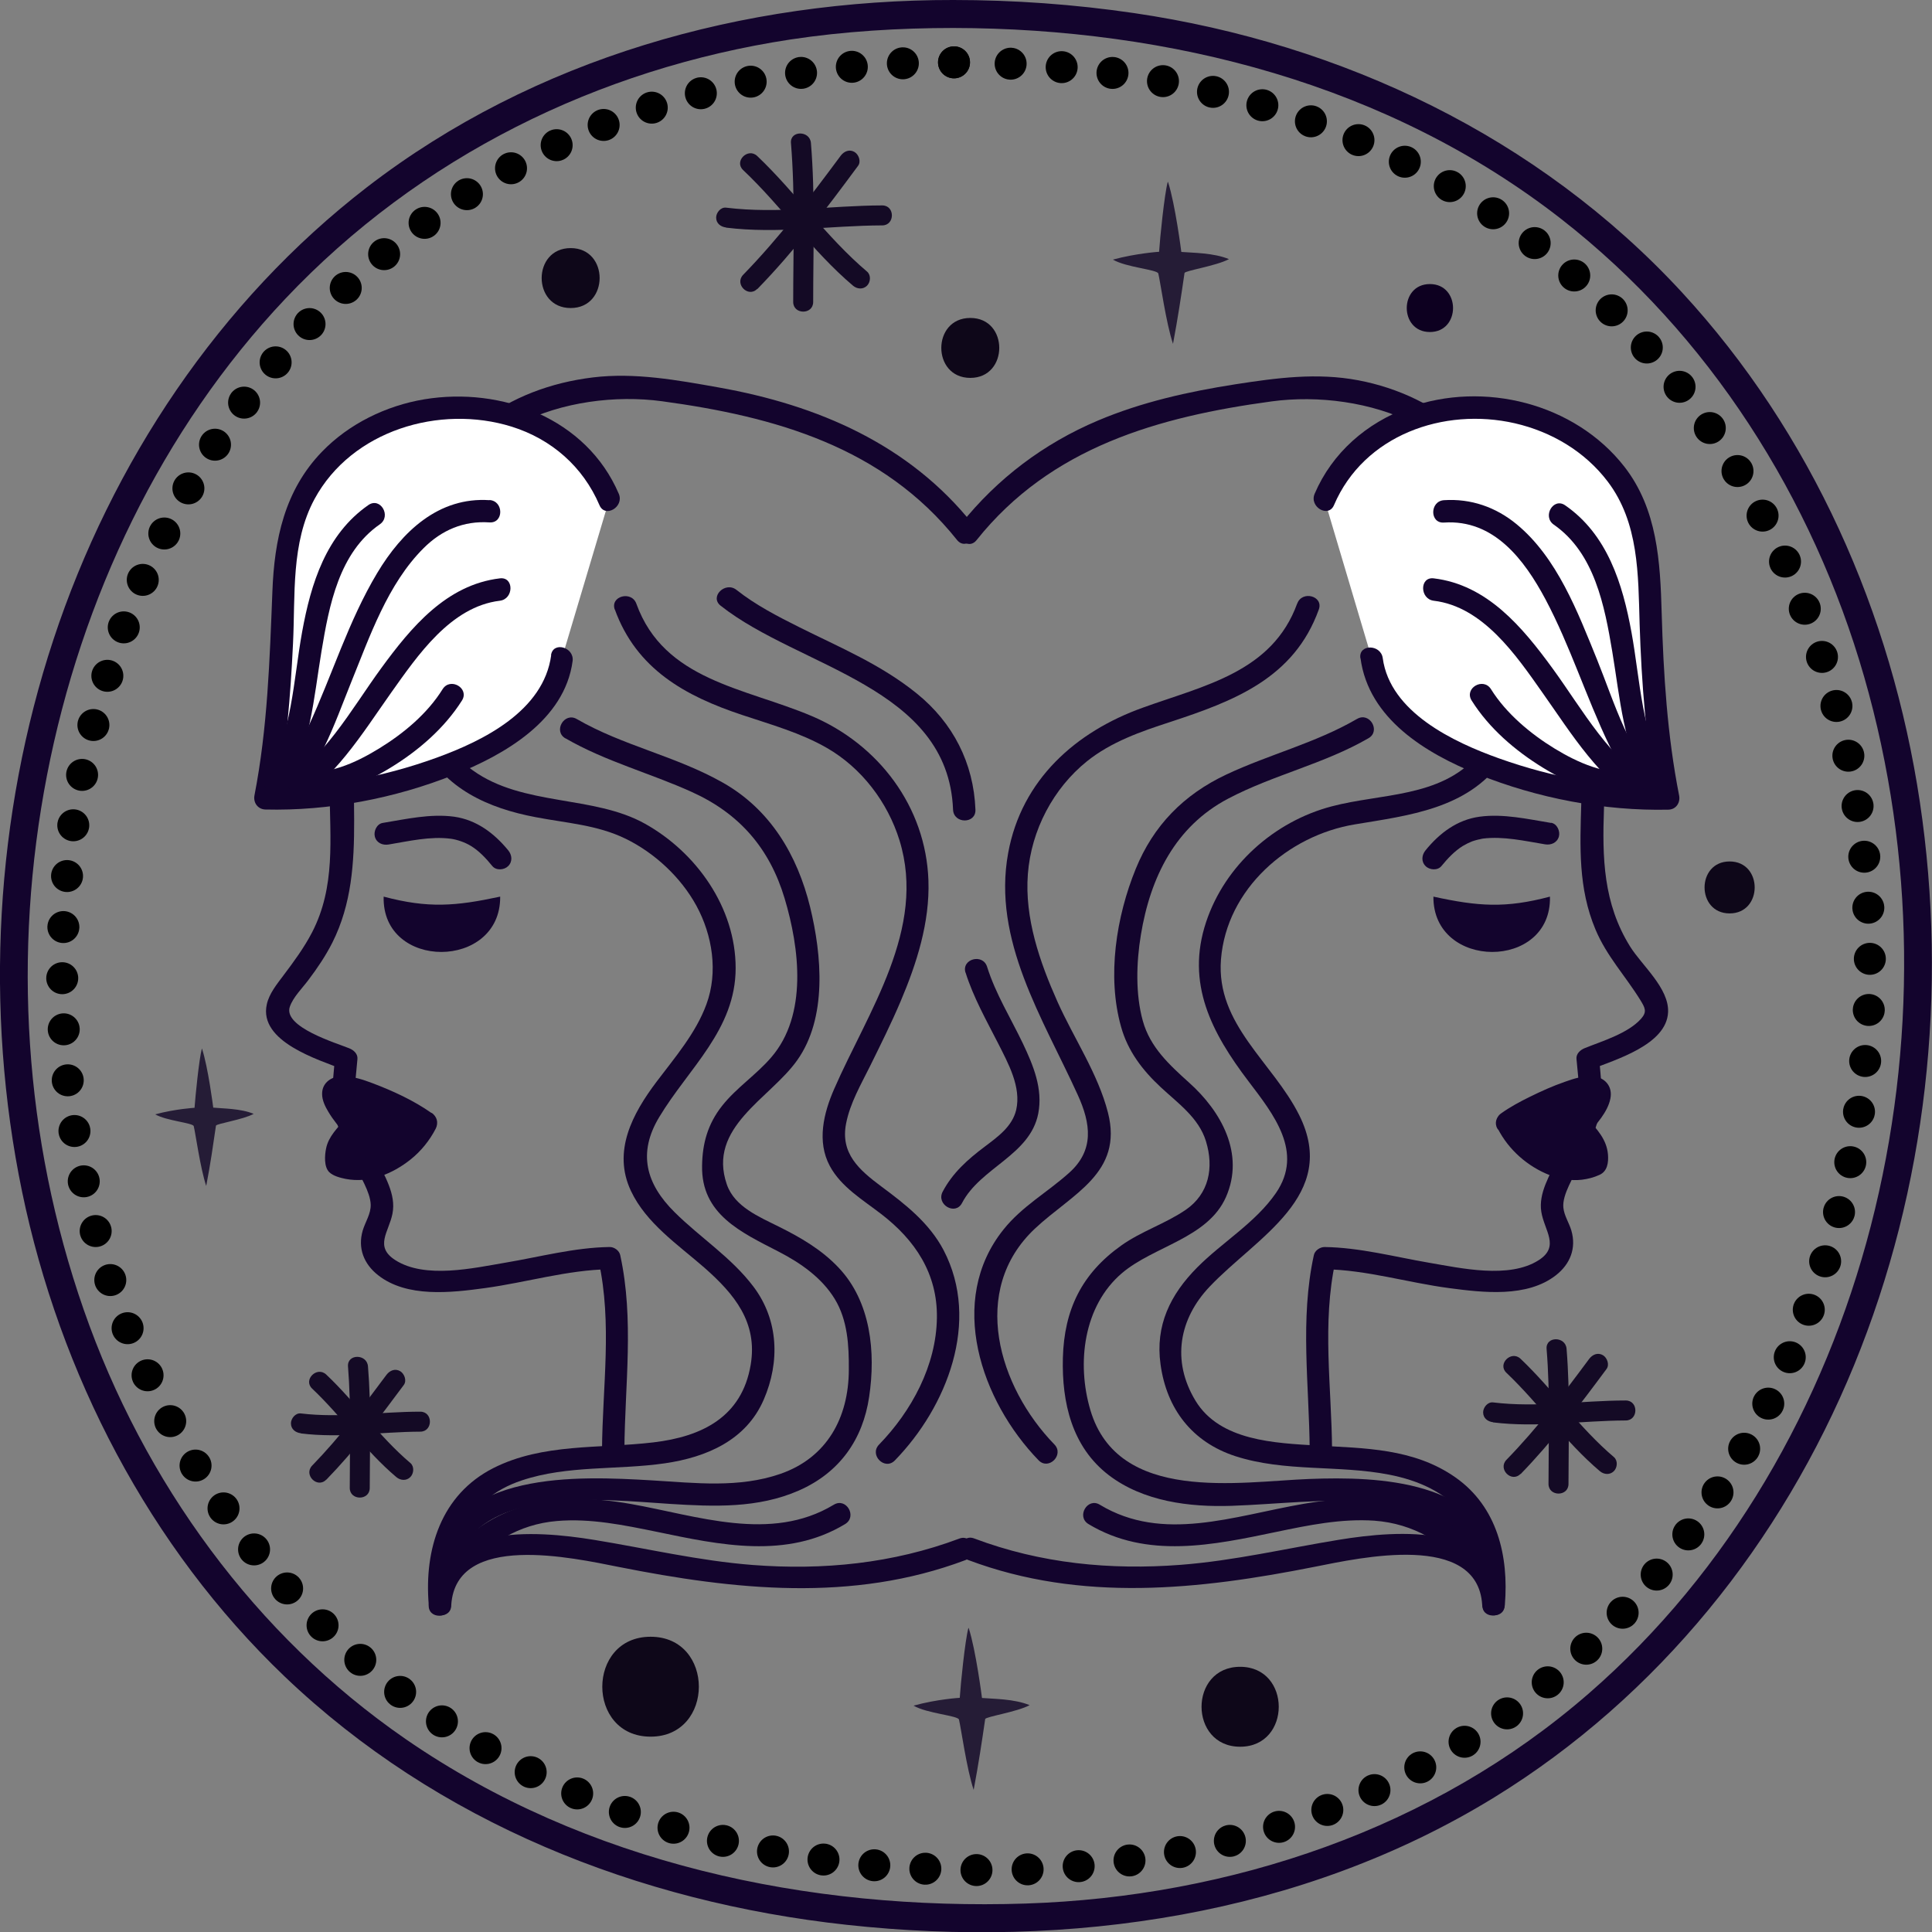 <?xml version="1.0" encoding="UTF-8"?>
<svg id="Calque_2" data-name="Calque 2" xmlns="http://www.w3.org/2000/svg" viewBox="0 0 120.86 120.87">
  <rect x="0" y="0" width="120.86" height="120.87" fill="#808080" stroke="none"/>
  <defs>
    <style>
      .cls-1 {
        fill: #13042d;
      }

      .cls-2 {
        fill: #fff;
      }

      .cls-3 {
        fill: #0d0020;
      }

      .cls-4, .cls-5 {
        fill: none;
        stroke: #000;
        stroke-linecap: round;
        stroke-linejoin: round;
        stroke-width: 2px;
      }

      .cls-6 {
        fill: #140a25;
      }

      .cls-7 {
        fill: #251c36;
      }

      .cls-5 {
        stroke-dasharray: 0 3.2;
      }

      .cls-8 {
        fill: #0e0719;
      }
    </style>
  </defs>
  <g id="OBJECTS">
    <g>
      <g>
        <path class="cls-1" d="M59.64,0c-13.14-.02-26.18,3.62-36.67,11.7C13.69,18.86,7,28.92,3.34,40.02-.31,51.08-.98,63.13,1.38,74.54s7.95,22.24,16.43,30.34c9.56,9.13,22.12,14.11,35.15,15.53,13.93,1.52,28.46-.56,40.53-7.98,10.24-6.3,17.96-15.96,22.5-27.04,4.54-11.08,5.88-23.4,4.11-35.22s-6.78-23.1-14.89-31.89C96.25,8.57,83.95,2.73,70.95.82,67.2.27,63.43,0,59.64,0c-1.13,0-1.13,1.75,0,1.75,13.57.02,27.23,3.52,38.05,11.97,9.23,7.21,15.71,17.42,18.93,28.63,3.2,11.13,3.31,23.14.41,34.35s-8.86,21.6-17.62,29.22c-9.76,8.5-22.41,12.74-35.25,13.16-13.59.44-27.49-2.49-38.8-10.3-9.41-6.5-16.37-16.08-20.12-26.84S.79,59.59,2.94,48.5c2.14-11.05,7.14-21.59,14.9-29.8C26.22,9.82,37.42,4.3,49.45,2.47c3.37-.51,6.79-.72,10.2-.72,1.13,0,1.13-1.75,0-1.75h0Z"/>
        <g>
          <line class="cls-4" x1="59.68" y1="3.9" x2="59.68" y2="3.9"/>
          <path class="cls-5" d="M56.48,3.96C-13.71,7.05-15.94,119.02,63.73,116.96c70.22-2.07,72.58-111.51-2.44-113.04"/>
          <line class="cls-4" x1="59.68" y1="3.9" x2="59.68" y2="3.9"/>
        </g>
      </g>
      <g>
        <g>
          <g>
            <path class="cls-1" d="M92.96,37.54c5.86.32,6.08,8.36,5.96,12.69-.08,2.74-.2,5.33.89,7.92.7,1.67,1.88,2.91,2.81,4.42.3.49.42.73.04,1.16-.82.92-2.44,1.4-3.53,1.84-.27.11-.54.35-.51.67.08,1.03.29,2.19.05,3.22s-.8,2.04-1.23,3c-.47,1.04-1.21,2.17-1.02,3.35s1.18,2.16-.16,3.02c-1.85,1.19-4.88.5-6.88.16-2.15-.37-4.33-.95-6.52-.98-.29,0-.61.22-.67.51-.88,4.03-.29,8.1-.26,12.18,0,.9,1.41.9,1.4,0-.03-3.94-.64-7.91.21-11.81l-.67.51c2.62.04,5.2.84,7.79,1.18,2.11.28,4.87.61,6.68-.81.89-.7,1.28-1.69.96-2.79-.14-.48-.45-.93-.5-1.43-.09-.82.68-1.97,1.01-2.72.44-.99,1-2.03,1.25-3.1.26-1.13.07-2.37-.02-3.5l-.51.67c1.48-.6,4.73-1.53,4.82-3.58.07-1.5-1.64-2.93-2.37-4.1-1.69-2.71-1.75-5.56-1.64-8.66s0-6.08-.93-8.92c-1-3.04-3.08-5.34-6.42-5.52-.9-.05-.9,1.35,0,1.4h0Z"/>
            <g>
              <path class="cls-1" d="M96.96,56.09c.12,4.63-7.33,4.6-7.29,0,2.8.61,4.5.74,7.29,0h0Z"/>
              <g>
                <path class="cls-1" d="M94.31,70.23c1.65-1.18,8.61-4.46,4.54.23.62.71,1.26,1.23,1.03,2.35-1.86.94-4.52-.47-5.57-2.59"/>
                <path class="cls-1" d="M94.66,70.84c.43-.3.89-.56,1.36-.81.29-.16.59-.3.89-.45.15-.07.31-.14.47-.21.04-.02.07-.03.11-.05.01,0,.16-.07.05-.02s.04-.02.05-.02c.04-.02.09-.04.13-.05.55-.22,1.09-.39,1.67-.51.13-.03-.19.01-.06,0,.03,0,.05,0,.08,0,.05,0,.09,0,.14,0,.04,0,.09.01.13,0-.12.01-.16-.04-.03,0,.11.04-.19-.1-.06-.02.1.06-.16-.15-.06-.04-.18-.19-.02,0-.09-.13-.06-.1-.03-.07-.02-.03.03.1-.02-.22-.01-.09.01.18.03-.09,0-.03-.02.05-.03.12-.05.17s-.08.15.02-.04c-.02.03-.03.07-.05.1-.04.08-.08.15-.13.23-.11.19-.24.37-.37.54-.01.02-.08.1,0,.01-.06.07-.12.15-.18.22-.1.12-.2.24-.3.36-.26.3-.27.69,0,.99s.52.55.69.82c.12.19.12.19.17.39.02.08.02.1.01.04,0,.05,0,.11,0,.16,0,.1,0,.17-.02.26l.32-.42s-.2.09-.08.04c-.05.02-.1.04-.16.06-.12.04-.24.06-.36.09-.13.03.03,0-.05,0-.06,0-.11,0-.17.01-.13,0-.25,0-.38,0-.06,0-.12,0-.17-.02.13.02-.09-.02-.09-.02-.12-.02-.23-.05-.35-.08-.28-.08-.44-.15-.65-.25-.96-.48-1.68-1.2-2.16-2.16-.17-.34-.65-.43-.96-.25-.34.2-.42.62-.25.96.68,1.34,1.88,2.39,3.27,2.93.63.24,1.33.36,2,.28.39-.05.74-.14,1.09-.3.51-.22.58-.78.54-1.28-.08-.94-.68-1.57-1.28-2.24v.99c.54-.63,1.26-1.39,1.43-2.24.16-.77-.35-1.35-1.11-1.4-.59-.04-1.2.15-1.75.35-.75.26-1.48.59-2.19.94-.61.3-1.22.63-1.77,1.02-.31.22-.45.61-.25.96.18.3.65.47.96.25h0Z"/>
              </g>
              <path class="cls-1" d="M97.03,51.48c-1.46-.24-2.99-.59-4.47-.39-1.4.19-2.5,1.02-3.38,2.1-.24.29-.29.7,0,.99.25.25.75.29.99,0,.4-.49.84-.95,1.34-1.26.24-.14.41-.22.59-.29.12-.04.25-.08.38-.11.06-.01.12-.02.18-.04.11-.02.07-.01.1-.02,1.29-.16,2.63.15,3.9.36.37.06.75-.1.86-.49.09-.33-.11-.8-.49-.86h0Z"/>
            </g>
          </g>
          <g>
            <path class="cls-1" d="M28,36.14c-6.52.36-7.42,8.12-7.38,13.23.02,3.1.38,6.1-1.1,8.96-.5.96-1.14,1.83-1.79,2.69-.41.55-.89,1.13-1.04,1.81-.52,2.34,3.24,3.46,4.77,4.07l-.51-.67c-.09,1.14-.28,2.37-.02,3.5.25,1.06.81,2.1,1.25,3.1.33.74.98,1.72,1.01,2.52.02.58-.34,1.09-.5,1.63-.32,1.1.07,2.09.96,2.79,1.8,1.42,4.56,1.1,6.68.81,2.58-.35,5.17-1.14,7.79-1.18l-.67-.51c.86,3.9.24,7.86.21,11.81,0,.9,1.39.9,1.4,0,.03-4.08.62-8.14-.26-12.18-.06-.29-.38-.52-.67-.51-2.19.03-4.37.62-6.52.98-2,.34-5.02,1.03-6.88-.16-1.33-.85-.4-1.77-.18-2.9.25-1.23-.52-2.39-1.01-3.47-.42-.94-.94-1.91-1.21-2.91s-.05-2.24.03-3.3c.03-.33-.24-.56-.51-.67-.81-.33-4.15-1.33-3.72-2.6.21-.61.79-1.17,1.16-1.67.56-.74,1.08-1.51,1.5-2.34,2.43-4.83.62-10.38,1.77-15.51.65-2.89,2.16-5.72,5.45-5.9.9-.05.9-1.45,0-1.4h0Z"/>
            <g>
              <path class="cls-1" d="M24,56.09c2.79.74,4.49.6,7.29,0,.04,4.6-7.41,4.63-7.29,0h0Z"/>
              <g>
                <path class="cls-1" d="M26.65,70.23c-1.65-1.18-8.61-4.46-4.54.23-.62.71-1.26,1.23-1.03,2.35,1.86.94,4.52-.47,5.57-2.59"/>
                <path class="cls-1" d="M27,69.63c-1.12-.79-2.43-1.39-3.7-1.87-.58-.22-1.22-.43-1.85-.44-.68-.01-1.31.39-1.3,1.12,0,.39.19.78.39,1.11.3.51.69.97,1.08,1.42v-.99c-.49.56-1.07,1.11-1.22,1.86-.09.43-.14,1.14.19,1.48.25.25.7.36,1.04.43,1.47.28,2.92-.31,4.06-1.22.65-.52,1.19-1.19,1.57-1.93.17-.34.09-.76-.25-.96-.31-.18-.79-.09-.96.25-.48.96-1.2,1.67-2.16,2.16-.2.1-.34.16-.62.24-.13.04-.25.07-.38.09-.02,0-.19.03-.11.02s-.1,0-.11.01c-.13.01-.25.01-.38,0-.06,0-.11,0-.17,0-.2,0,.12.03-.08,0-.11-.02-.22-.04-.33-.08-.06-.02-.13-.04-.19-.07.11.04-.06-.03-.08-.04l.32.42c-.02-.09-.02-.16-.02-.26,0-.05,0-.11,0-.16,0,.06,0,.04.01-.04.05-.21.05-.2.17-.39.17-.27.43-.52.69-.82s.26-.69,0-.99c-.14-.17-.37-.44-.46-.56.06.07-.07-.09-.06-.08-.03-.04-.06-.08-.09-.12-.06-.08-.11-.16-.17-.25-.08-.13-.15-.27-.23-.41s.04.16-.01-.03c-.01-.05-.02-.11-.04-.15-.03-.07,0,.21,0,.04,0-.15-.05.21,0,.06-.03.1-.1.18-.18.23.13-.09-.14.06-.06.02.04-.02.19-.03.04-.02s0,0,.04,0c.05,0,.1,0,.15,0,.03,0,.06,0,.09,0,.12,0-.16-.03-.08-.01.06.01.11.02.17.03.13.03.26.06.38.09.29.08.58.18.87.29.15.06.31.12.46.18.1.04-.16-.07-.01,0,.04.02.07.03.11.05.09.04.18.08.27.12.31.14.61.29.91.44.54.28,1.09.57,1.58.92.31.22.78.06.96-.25.21-.35.06-.74-.25-.96h0Z"/>
              </g>
              <path class="cls-1" d="M24.31,52.83c1.27-.21,2.61-.53,3.9-.36.36.05.86.21,1.25.45.51.31.94.77,1.34,1.26.24.29.74.25.99,0,.29-.29.24-.7,0-.99-.88-1.07-1.98-1.9-3.38-2.1-1.49-.2-3.01.15-4.47.39-.37.06-.58.52-.49.86.11.4.49.55.86.49h0Z"/>
            </g>
          </g>
        </g>
        <g>
          <g>
            <path class="cls-1" d="M61.09,33.79c4.64-5.82,11.38-7.72,18.46-8.68,5.77-.78,13.55,1.68,13.71,8.61.02.9,1.42.9,1.4,0-.13-5.42-4.68-8.98-9.69-9.93-2.59-.49-5.11-.15-7.69.25-2.94.46-5.86,1.11-8.6,2.27-3.38,1.43-6.29,3.62-8.58,6.49-.56.7.43,1.69.99.99h0Z"/>
            <path class="cls-1" d="M94.13,100.39c-.35-5.17-6.65-4.67-10.35-4.07-3.31.54-6.55,1.31-9.91,1.57-4.41.34-8.77-.08-12.93-1.65-.84-.32-1.21,1.04-.37,1.35,7.07,2.66,14.45,1.86,21.69.42,2.83-.56,10.16-2.2,10.46,2.37.06.89,1.46.9,1.4,0h0Z"/>
            <path class="cls-1" d="M93.29,33.91c1.27,4.17,2.32,9.8-.91,13.41-2.32,2.58-5.98,2.31-9.06,3.12-3.6.94-6.69,3.69-7.87,7.24-1.28,3.85.35,6.93,2.65,9.96,1.58,2.08,3.47,4.44,1.72,6.99-1.28,1.86-3.35,3.07-4.92,4.65-1.69,1.7-2.64,3.64-2.3,6.07.38,2.79,1.98,4.86,4.67,5.74,3.11,1.01,6.46.54,9.63,1.16,1.79.35,3.57,1.09,4.68,2.6,1.18,1.6,1.32,3.63,1.16,5.54-.07.9,1.33.89,1.4,0,.25-3.04-.47-6.12-3.08-7.96s-5.72-1.83-8.67-2c-2.62-.16-6.07-.28-7.6-2.8s-1.01-5.15.88-7.14c2.93-3.09,8.11-5.69,5.61-10.72-1.64-3.3-5.22-5.67-4.9-9.75.35-4.41,4.19-7.76,8.38-8.45,3.37-.56,7.03-.97,9.18-3.97,2.94-4.08,2.07-9.58.71-14.07-.26-.86-1.61-.49-1.35.37h0Z"/>
            <path class="cls-1" d="M60.86,32.8c-3.99-5.01-9.71-7.46-15.89-8.56-2.58-.46-5.26-.95-7.88-.63s-5.09,1.23-7.13,2.84c-2.28,1.8-3.6,4.36-3.66,7.26-.02.9,1.38.9,1.4,0,.16-6.92,7.94-9.39,13.71-8.61,7.08.96,13.82,2.86,18.46,8.68.56.7,1.55-.29.99-.99h0Z"/>
            <path class="cls-1" d="M28.23,100.39c.31-4.57,7.63-2.93,10.46-2.37,7.24,1.44,14.62,2.24,21.69-.42.84-.31.47-1.67-.37-1.35-4.16,1.56-8.52,1.99-12.93,1.65-3.35-.26-6.6-1.03-9.91-1.57-3.7-.6-10-1.1-10.35,4.07-.06.9,1.34.9,1.4,0h0Z"/>
            <path class="cls-1" d="M26.32,33.53c-1.28,4.2-2.05,8.93.06,13.01,1.45,2.81,4.16,4.02,7.13,4.58,1.92.37,3.85.48,5.63,1.35s3.44,2.38,4.43,4.2,1.37,4.13.62,6.16c-.66,1.8-1.97,3.32-3.11,4.83-1.51,2-2.78,4.36-1.61,6.84.95,2.02,2.94,3.36,4.58,4.79,1.89,1.66,3.36,3.43,2.91,6.09-.55,3.26-3.04,4.49-6.08,4.85-3.35.4-6.92.04-10.02,1.61-3.27,1.66-4.33,5.08-4.04,8.54.07.89,1.47.9,1.4,0-.29-3.5.89-6.6,4.42-7.77,2.86-.96,5.99-.64,8.95-1.07,2.61-.38,5.09-1.44,6.19-3.99,1.02-2.36.92-4.97-.63-7.04-1.38-1.84-3.34-3.08-4.95-4.68-1.79-1.77-2.32-3.7-.96-5.95,1.83-3.05,4.78-5.47,4.78-9.32,0-3.78-2.45-7.23-5.67-9.03s-7.62-1.08-10.76-3.33c-4.42-3.15-3.24-9.9-1.9-14.3.26-.86-1.09-1.23-1.35-.37h0Z"/>
          </g>
          <g>
            <g>
              <path class="cls-2" d="M85.81,41.18c.71,6.17,12.56,8.95,18.56,8.77-.75-3.7-.88-6.7-1.06-10.05-.18-3.88.18-7.58-2.64-10.76-4.76-5.47-14.99-4.76-17.81,2.12"/>
              <path class="cls-1" d="M85.11,41.18c.51,3.79,4.08,5.94,7.33,7.25,3.71,1.5,7.92,2.31,11.93,2.22.48-.01.76-.44.67-.89-.74-3.75-.98-7.58-1.09-11.4-.09-3.23-.27-6.51-2.33-9.16-3.1-3.98-8.81-5.4-13.51-3.7-2.62.95-4.77,2.82-5.87,5.39-.35.82.86,1.53,1.21.71,1.87-4.38,6.86-6.14,11.32-5.12,2.29.53,4.37,1.76,5.8,3.64,1.96,2.58,1.91,5.83,2,8.92.12,3.72.4,7.44,1.12,11.09l.67-.89c-3.57.09-7.23-.6-10.59-1.8-2.83-1.01-6.81-2.88-7.27-6.27-.12-.88-1.52-.89-1.4,0h0Z"/>
            </g>
            <g>
              <path class="cls-1" d="M90.33,32.69c3.12-.21,5.02,2.31,6.35,4.8,1.55,2.92,2.54,6.11,3.97,9.09.66,1.36,1.43,2.75,2.57,3.76.67.59,1.67-.39.99-.99-2.25-1.98-3.21-5.39-4.3-8.08-1.21-2.97-2.49-6.38-5.04-8.48-1.3-1.07-2.86-1.61-4.54-1.5-.89.06-.9,1.46,0,1.4h0Z"/>
              <path class="cls-1" d="M89.69,37.58c3.09.37,5.16,3.42,6.8,5.75,1.82,2.57,3.61,5.55,6.44,7.12.79.44,1.5-.77.71-1.21-2.9-1.61-4.63-4.84-6.52-7.43s-4.09-5.23-7.43-5.63c-.89-.11-.88,1.29,0,1.4h0Z"/>
              <path class="cls-1" d="M102.23,48.29c-1.76.21-3.52-.57-4.99-1.47s-3.01-2.17-3.97-3.71c-.48-.76-1.69-.06-1.21.71,1.09,1.74,2.74,3.15,4.47,4.21s3.71,1.9,5.69,1.66c.38-.05.7-.29.7-.7,0-.34-.32-.75-.7-.7h0Z"/>
              <path class="cls-1" d="M104.32,48.64c-1.63-2.68-1.71-6.08-2.26-9.09s-1.5-6.11-4.15-7.94c-.74-.51-1.44.7-.71,1.21,2.55,1.77,3.18,5.08,3.66,7.95s.7,6.02,2.26,8.59c.47.77,1.68.07,1.21-.71h0Z"/>
            </g>
          </g>
          <g>
            <g>
              <path class="cls-2" d="M35.15,41.18c-.71,6.17-12.56,8.95-18.56,8.77.75-3.7.88-6.7,1.06-10.05.18-3.88-.18-7.58,2.65-10.76,4.76-5.47,14.99-4.76,17.81,2.12"/>
              <path class="cls-1" d="M34.48,40.99c-.47,3.47-4.22,5.34-7.17,6.41-3.39,1.23-7.1,1.93-10.71,1.84l.67.89c.64-3.26.9-6.55,1.06-9.87.15-3.01-.14-6.3,1.35-9.05,2.33-4.29,7.83-5.92,12.33-4.52,2.49.78,4.46,2.5,5.49,4.91.35.83,1.56.11,1.21-.71-2.02-4.72-7.33-6.71-12.17-5.91-2.39.4-4.71,1.53-6.4,3.28-2.34,2.42-2.98,5.5-3.1,8.75-.17,4.27-.3,8.53-1.12,12.74-.09.45.2.87.67.89,3.97.1,8.13-.7,11.81-2.17,3.15-1.25,6.92-3.4,7.42-7.11.12-.88-1.23-1.26-1.35-.37h0Z"/>
            </g>
            <g>
              <path class="cls-1" d="M30.63,31.29c-3.2-.22-5.49,1.98-7.03,4.55-1.8,3-2.82,6.39-4.28,9.55-.65,1.42-1.39,2.9-2.58,3.95-.68.6.32,1.58.99.99,2.17-1.91,3.18-5.03,4.23-7.63,1.17-2.88,2.29-6.17,4.54-8.41,1.13-1.13,2.51-1.72,4.12-1.61.9.06.9-1.34,0-1.4h0Z"/>
              <path class="cls-1" d="M31.27,36.18c-3.35.4-5.56,3.07-7.43,5.63s-3.62,5.82-6.52,7.43c-.79.44-.08,1.65.71,1.21,2.83-1.57,4.62-4.55,6.44-7.12,1.65-2.32,3.72-5.38,6.8-5.75.88-.11.89-1.51,0-1.4h0Z"/>
              <path class="cls-1" d="M18.73,49.69c1.99.24,4.04-.65,5.69-1.66,1.74-1.06,3.38-2.47,4.48-4.21.48-.77-.73-1.47-1.21-.71-.96,1.54-2.44,2.77-3.97,3.71s-3.22,1.68-4.99,1.47c-.38-.05-.7.35-.7.7,0,.42.33.66.7.7h0Z"/>
              <path class="cls-1" d="M17.85,49.34c1.56-2.56,1.78-5.7,2.26-8.59s1.1-6.18,3.65-7.95c.74-.51.04-1.72-.71-1.21-2.65,1.84-3.6,4.91-4.15,7.94s-.63,6.41-2.26,9.09c-.47.77.74,1.48,1.21.71h0Z"/>
            </g>
          </g>
          <g>
            <path class="cls-1" d="M84.88,44.98c-2.58,1.5-5.48,2.21-8.16,3.47s-4.57,3.2-5.67,5.9c-1.22,2.99-1.81,6.72-.92,9.88.42,1.52,1.34,2.72,2.48,3.78,1.07,1,2.38,1.91,2.83,3.38.51,1.66.19,3.29-1.26,4.29-1.27.87-2.78,1.34-4.03,2.23-2.48,1.76-3.58,4.02-3.66,7.04-.07,2.78.56,5.56,2.87,7.33,2.16,1.65,5.05,2.01,7.69,1.92,2.85-.1,5.68-.46,8.54-.25s6.28,1.07,7.05,4.3c.21.88,1.56.51,1.35-.37-1.26-5.28-7.7-5.53-12.09-5.36s-11.96,1.54-13.69-4.31c-.87-2.94-.43-6.52,1.98-8.57,1.99-1.69,5.36-2.18,6.5-4.75,1.2-2.72-.31-5.38-2.3-7.16-1.24-1.12-2.44-2.21-2.9-3.87s-.41-3.63-.12-5.38c.59-3.59,2.15-6.78,5.46-8.52,2.83-1.49,6-2.17,8.78-3.78.78-.45.07-1.66-.71-1.21h0Z"/>
            <path class="cls-1" d="M81.15,37.75c-1.56,4.3-5.82,5.13-9.66,6.52-4.19,1.5-7.58,4.5-8.42,9.08-1.01,5.47,2.18,10.37,4.34,15.12.84,1.83,1.05,3.49-.53,4.9-1.36,1.22-2.94,2.09-4.1,3.54-3.58,4.46-1.4,10.74,2.19,14.44.63.65,1.62-.34.99-.99-3.49-3.59-5.33-9.64-1.22-13.5,2.32-2.18,5.54-3.47,4.57-7.26-.62-2.43-2.14-4.66-3.16-6.94-1.11-2.49-2.06-5.22-1.85-7.98s1.6-5.37,3.7-7.06c1.51-1.21,3.37-1.86,5.19-2.45,4.02-1.32,7.76-2.74,9.31-7.04.31-.85-1.05-1.21-1.35-.37h0Z"/>
            <path class="cls-1" d="M92.95,97.37c-3.01-3.56-7.06-4.05-11.43-3.29s-8.78,2.43-12.72.05c-.77-.47-1.48.74-.71,1.21,3.66,2.21,7.83,1.31,11.76.49,2.01-.42,4.06-.84,6.13-.7,2.44.18,4.42,1.38,5.98,3.22.58.69,1.57-.31.99-.99h0Z"/>
            <path class="cls-1" d="M35.38,46.19c2.51,1.45,5.29,2.17,7.91,3.36,2.96,1.34,4.85,3.51,5.79,6.64s1.45,7.31-.83,9.95c-.94,1.1-2.18,1.9-3.08,3.04s-1.23,2.36-1.25,3.74c-.06,3.05,2.45,4.17,4.79,5.38,1.36.7,2.7,1.63,3.51,2.96s.89,2.92.88,4.43c-.01,3-1.37,5.5-4.28,6.51-2.6.9-5.32.57-8,.41-4.72-.28-12.42-.64-13.84,5.28-.21.88,1.14,1.25,1.35.37,1.3-5.47,9.4-4.44,13.59-4.18,2.73.17,5.49.29,8.06-.84s4-3.22,4.39-5.85c.42-2.8.11-5.97-1.92-8.1-1.06-1.12-2.37-1.88-3.74-2.56-1.22-.61-2.76-1.24-3.24-2.63-1.24-3.58,2.69-5.37,4.39-7.76,1.9-2.66,1.55-6.59.82-9.59-.8-3.26-2.49-6.11-5.46-7.79s-6.24-2.3-9.14-3.98c-.78-.45-1.49.76-.71,1.21h0Z"/>
            <path class="cls-1" d="M38.46,38.12c1.35,3.73,4.39,5.42,7.98,6.61,1.79.6,3.64,1.11,5.29,2.06,2.17,1.25,3.8,3.39,4.54,5.78,1.71,5.54-1.98,10.72-4.09,15.56-.66,1.51-1.09,3.28-.27,4.81.71,1.32,2.07,2.12,3.22,3.01,2.12,1.63,3.52,3.72,3.48,6.49-.04,2.98-1.58,5.83-3.62,7.93-.63.65.36,1.64.99.99,3.26-3.35,5.37-8.7,3.05-13.15-.89-1.7-2.39-2.87-3.9-3.99-1.38-1.03-2.57-2.06-2.2-3.94.25-1.28.93-2.44,1.5-3.59.66-1.34,1.33-2.68,1.91-4.05,1.01-2.38,1.83-4.94,1.74-7.56-.16-4.62-3.13-8.52-7.31-10.29s-9.22-2.21-10.96-7.02c-.3-.84-1.66-.48-1.35.37h0Z"/>
            <path class="cls-1" d="M29,98.36c1.53-1.8,3.45-3.01,5.84-3.21,2.11-.18,4.21.26,6.27.68,3.93.82,8.11,1.72,11.76-.49.77-.47.07-1.68-.71-1.21-3.94,2.38-8.56.68-12.72-.05-4.37-.77-8.42-.27-11.43,3.29-.58.68.41,1.68.99.99h0Z"/>
            <path class="cls-1" d="M45.08,37.89c4.92,3.89,14.24,5.05,14.54,12.76.04.9,1.44.9,1.4,0-.11-2.91-1.4-5.43-3.66-7.26s-4.83-2.89-7.35-4.15c-1.36-.68-2.74-1.39-3.94-2.34-.7-.55-1.7.43-.99.99h0Z"/>
            <path class="cls-1" d="M60.4,60.83c.49,1.56,1.3,2.99,2.04,4.44.62,1.23,1.46,2.73,1.13,4.16-.25,1.05-1.16,1.69-1.98,2.31-1.05.79-2,1.63-2.62,2.81-.42.8.79,1.51,1.21.71,1.16-2.23,4.26-2.99,4.77-5.6.3-1.55-.31-3.01-.96-4.38-.76-1.59-1.71-3.11-2.24-4.8-.27-.86-1.62-.49-1.35.37h0Z"/>
          </g>
        </g>
      </g>
      <g>
        <g>
          <path class="cls-6" d="M96.75,84.38c.23,2.81.12,5.63.12,8.45,0,.8,1.25.81,1.25,0,0-2.82.11-5.64-.12-8.45-.06-.8-1.31-.8-1.25,0h0Z"/>
          <path class="cls-6" d="M93.4,88.98c2.76.34,5.54-.11,8.3-.12.8,0,.81-1.25,0-1.25-2.77,0-5.54.46-8.3.12-.34-.04-.62.32-.62.62,0,.37.29.58.62.62h0Z"/>
          <path class="cls-6" d="M94.24,85.88c2.05,1.95,3.67,4.31,5.84,6.15.26.22.63.25.88,0,.22-.22.26-.66,0-.88-2.17-1.84-3.79-4.2-5.84-6.15-.58-.55-1.47.33-.88.88h0Z"/>
          <path class="cls-6" d="M95.12,92.22c1.98-2.04,3.69-4.3,5.38-6.58.2-.27.04-.7-.22-.86-.32-.19-.65-.05-.86.22-1.63,2.2-3.27,4.36-5.18,6.32-.56.58.32,1.46.88.88h0Z"/>
        </g>
        <g>
          <path class="cls-6" d="M21.77,85.48c.2,2.53.11,5.07.11,7.6,0,.8,1.25.81,1.25,0,0-2.53.1-5.07-.11-7.6-.06-.8-1.31-.8-1.25,0h0Z"/>
          <path class="cls-6" d="M18.82,89.67c2.49.31,4.98-.1,7.47-.11.8,0,.81-1.25,0-1.25-2.49,0-4.99.41-7.47.11-.34-.04-.62.32-.62.62,0,.37.29.58.62.62h0Z"/>
          <path class="cls-6" d="M19.53,86.87c1.85,1.75,3.31,3.88,5.26,5.53.26.22.63.25.88,0,.22-.22.26-.66,0-.88-1.95-1.65-3.41-3.78-5.26-5.53-.58-.55-1.47.33-.88.88h0Z"/>
          <path class="cls-6" d="M20.41,92.57c1.79-1.84,3.33-3.88,4.85-5.93.2-.27.04-.7-.22-.86-.32-.19-.65-.05-.86.22-1.46,1.97-2.94,3.92-4.65,5.68-.56.58.32,1.46.88.88h0Z"/>
        </g>
        <g>
          <path class="cls-6" d="M49.48,8.95c.27,3.31.14,6.62.14,9.94,0,.8,1.25.81,1.25,0,0-3.31.13-6.63-.14-9.94-.06-.8-1.32-.8-1.25,0h0Z"/>
          <path class="cls-6" d="M45.42,14.24c3.25.4,6.51-.13,9.77-.14.8,0,.81-1.25,0-1.25-3.26.01-6.52.54-9.77.14-.34-.04-.62.32-.62.62,0,.37.29.58.62.62h0Z"/>
          <path class="cls-6" d="M46.49,10.64c2.42,2.29,4.32,5.07,6.87,7.23.26.22.63.25.88,0,.22-.22.26-.66,0-.88-2.55-2.16-4.46-4.94-6.87-7.23-.58-.55-1.47.33-.88.88h0Z"/>
          <path class="cls-6" d="M47.37,18.09c2.33-2.39,4.33-5.04,6.31-7.72.2-.27.04-.7-.22-.86-.32-.19-.65-.05-.86.22-1.92,2.59-3.86,5.15-6.11,7.46-.56.58.32,1.46.88.88h0Z"/>
        </g>
        <path class="cls-7" d="M73.05,11.38c-.21.78-.49,3.55-.54,4.37,0,0-1.41.09-2.89.49.83.49,2.77.62,2.84.87.13.52.48,3.09.92,4.4.31-1.65.51-2.99.72-4.43.02-.15,1.98-.44,2.78-.87-.96-.4-2.27-.39-2.98-.45,0,0-.38-2.99-.83-4.37"/>
        <path class="cls-7" d="M60.58,101.84c-.21.78-.49,3.55-.54,4.37,0,0-1.41.08-2.89.49.83.49,2.77.62,2.84.87.13.52.48,3.09.92,4.4.31-1.65.51-2.99.72-4.43.02-.15,1.98-.44,2.78-.87-.96-.4-2.27-.39-2.98-.45,0,0-.38-2.99-.83-4.37"/>
        <path class="cls-7" d="M12.63,65.59c-.18.66-.41,3.02-.46,3.71,0,0-1.2.07-2.46.41.71.41,2.36.53,2.41.74.11.44.41,2.63.78,3.74.27-1.4.43-2.54.61-3.77.02-.13,1.68-.37,2.36-.74-.81-.34-1.93-.33-2.53-.39,0,0-.32-2.54-.71-3.71"/>
        <g>
          <path class="cls-8" d="M77.58,109.27c3.22,0,3.22-5,0-5s-3.22,5,0,5h0Z"/>
          <path class="cls-8" d="M35.7,19.27c2.41,0,2.42-3.75,0-3.75s-2.42,3.75,0,3.75h0Z"/>
          <path class="cls-8" d="M108.2,57.14c2.09,0,2.09-3.25,0-3.25s-2.09,3.25,0,3.25h0Z"/>
          <path class="cls-8" d="M40.7,108.64c4.02,0,4.03-6.25,0-6.25s-4.03,6.25,0,6.25h0Z"/>
          <path class="cls-8" d="M60.7,23.64c2.41,0,2.42-3.75,0-3.75s-2.42,3.75,0,3.75h0Z"/>
          <path class="cls-3" d="M89.45,20.77c1.93,0,1.93-3,0-3s-1.93,3,0,3h0Z"/>
        </g>
      </g>
    </g>
  </g>
</svg>